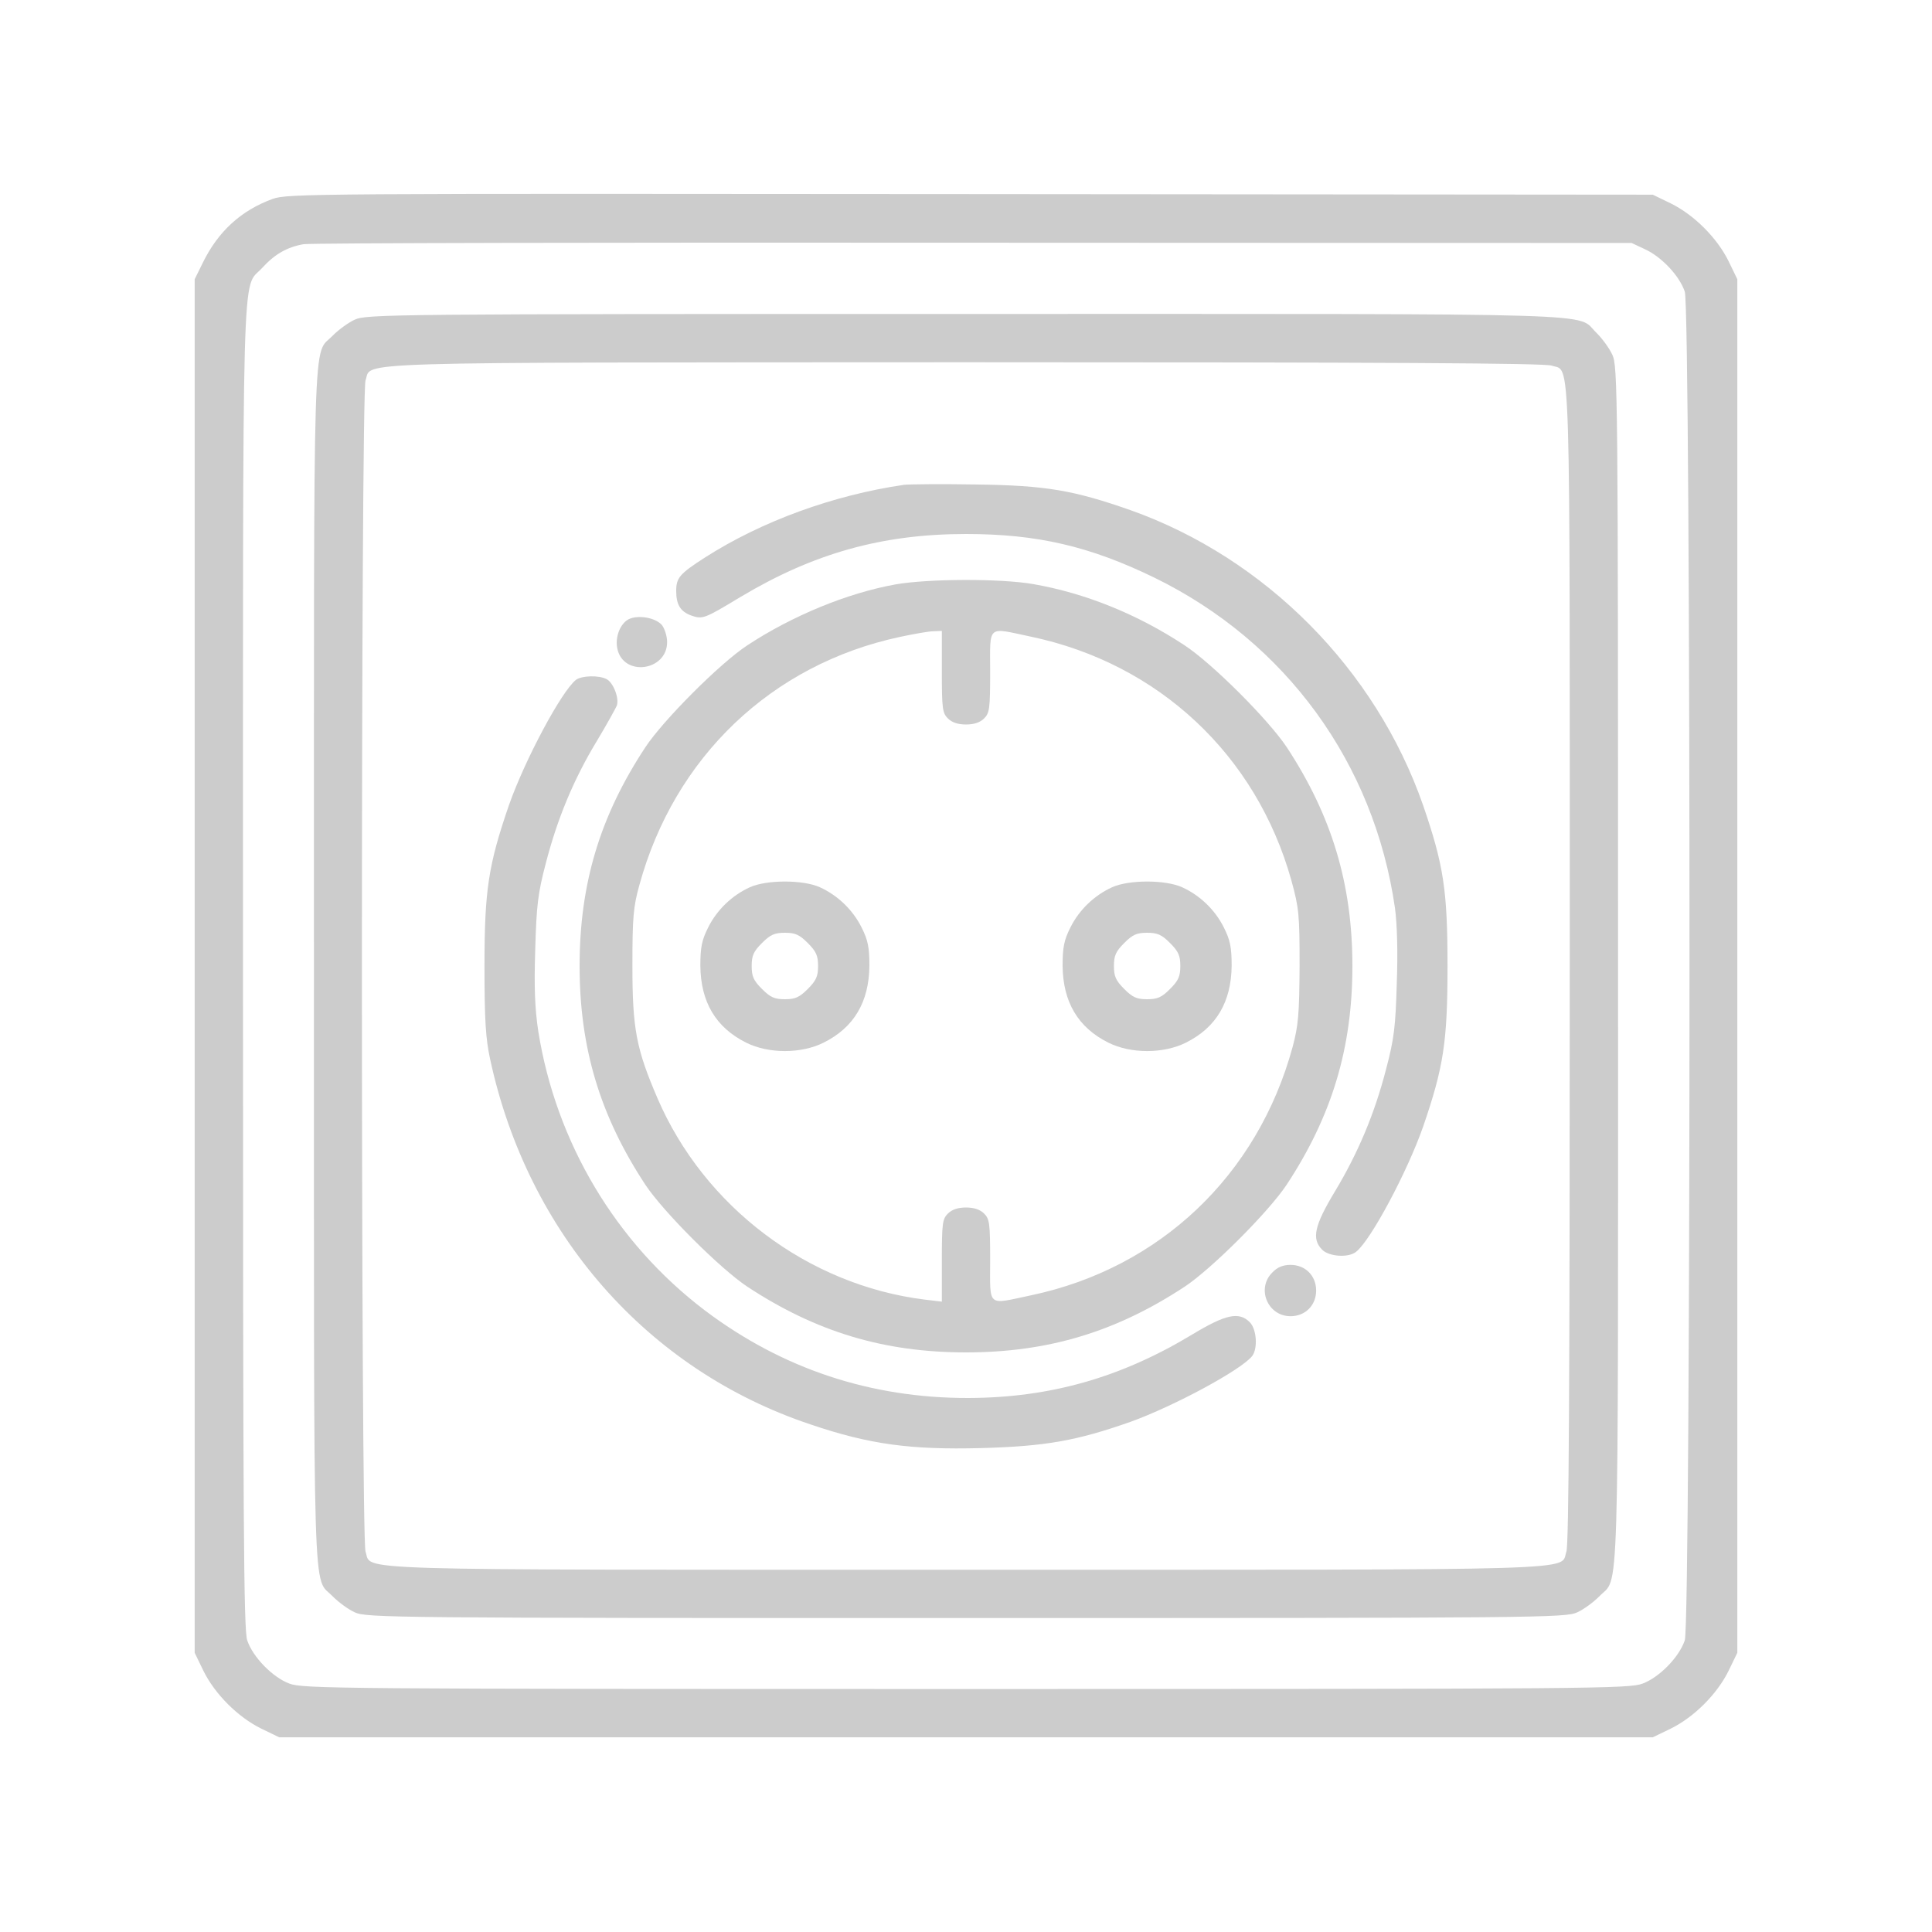 <svg width="30" height="30" viewBox="0 0 30 30" fill="none" xmlns="http://www.w3.org/2000/svg">
<path d="M4.233 3.089C3.745 3.267 3.389 3.591 3.15 4.078L3.023 4.336V15V25.664L3.159 25.945C3.337 26.306 3.694 26.663 4.055 26.841L4.336 26.977H15H25.664L25.945 26.841C26.306 26.663 26.663 26.306 26.841 25.945L26.977 25.664V15V4.336L26.841 4.055C26.663 3.694 26.306 3.337 25.945 3.159L25.664 3.023L15.07 3.014C4.833 3.005 4.467 3.005 4.233 3.089ZM25.547 3.872C25.8 3.989 26.077 4.28 26.161 4.528C26.259 4.8 26.259 25.2 26.161 25.472C26.072 25.734 25.767 26.044 25.509 26.142C25.298 26.222 24.802 26.227 15 26.227C5.198 26.227 4.702 26.222 4.491 26.142C4.233 26.044 3.928 25.734 3.839 25.472C3.783 25.317 3.773 23.634 3.773 15C3.773 3.684 3.75 4.514 4.069 4.162C4.266 3.947 4.453 3.839 4.711 3.792C4.814 3.773 9.497 3.764 15.117 3.769L25.336 3.773L25.547 3.872Z" fill="#CCCCCC"/>
<path d="M5.508 4.964C5.405 5.011 5.255 5.123 5.17 5.208C4.851 5.545 4.875 4.744 4.875 15C4.875 25.256 4.851 24.455 5.17 24.792C5.255 24.877 5.405 24.989 5.508 25.036C5.691 25.12 6.033 25.125 15 25.125C23.967 25.125 24.309 25.12 24.492 25.036C24.595 24.989 24.745 24.877 24.83 24.792C25.148 24.455 25.125 25.256 25.125 14.991C25.125 6.037 25.12 5.691 25.036 5.508C24.989 5.405 24.877 5.255 24.792 5.17C24.455 4.852 25.256 4.875 14.991 4.875C6.037 4.875 5.691 4.88 5.508 4.964ZM24.094 5.677C24.394 5.784 24.375 5.156 24.375 14.991C24.375 21.548 24.361 23.981 24.323 24.094C24.215 24.394 24.844 24.375 15 24.375C5.156 24.375 5.784 24.394 5.676 24.094C5.601 23.873 5.601 6.127 5.676 5.906C5.784 5.611 5.161 5.63 14.981 5.625C21.548 5.625 23.981 5.639 24.094 5.677Z" fill="#CCCCCC"/>
<path d="M14.039 7.528C12.942 7.688 11.831 8.091 10.945 8.658C10.552 8.911 10.5 8.972 10.5 9.178C10.5 9.389 10.566 9.497 10.734 9.558C10.912 9.619 10.936 9.609 11.503 9.267C12.633 8.592 13.697 8.292 15 8.292C16.111 8.292 16.927 8.484 17.93 8.972C19.969 9.97 21.337 11.85 21.661 14.1C21.694 14.344 21.708 14.784 21.689 15.272C21.67 15.942 21.647 16.134 21.525 16.594C21.347 17.288 21.089 17.902 20.728 18.502C20.409 19.031 20.363 19.238 20.531 19.406C20.639 19.514 20.939 19.533 21.056 19.439C21.281 19.266 21.848 18.206 22.097 17.498C22.416 16.57 22.477 16.181 22.477 15C22.477 13.819 22.416 13.43 22.097 12.502C21.361 10.392 19.65 8.667 17.555 7.922C16.673 7.613 16.247 7.538 15.164 7.523C14.625 7.514 14.119 7.519 14.039 7.528Z" fill="#CCCCCC"/>
<path d="M13.903 9.075C13.153 9.211 12.3 9.562 11.602 10.022C11.175 10.303 10.298 11.184 10.022 11.602C9.314 12.675 9 13.73 9 15C9 16.275 9.319 17.33 10.022 18.398C10.303 18.82 11.18 19.697 11.602 19.978C12.67 20.681 13.725 21 15 21C16.275 21 17.33 20.681 18.398 19.978C18.82 19.697 19.697 18.82 19.978 18.398C20.681 17.33 21 16.275 21 15C21 13.73 20.681 12.67 19.983 11.606C19.697 11.175 18.82 10.298 18.389 10.017C17.663 9.539 16.856 9.211 16.045 9.07C15.539 8.981 14.405 8.986 13.903 9.075ZM14.625 10.43C14.625 11.002 14.634 11.072 14.719 11.156C14.78 11.217 14.873 11.25 15 11.25C15.127 11.25 15.22 11.217 15.281 11.156C15.366 11.072 15.375 11.002 15.375 10.43C15.375 9.689 15.319 9.741 16.008 9.886C17.991 10.303 19.509 11.723 20.053 13.673C20.17 14.1 20.18 14.198 20.18 15C20.175 15.755 20.161 15.919 20.072 16.256C19.528 18.253 18.009 19.692 16.008 20.114C15.319 20.259 15.375 20.311 15.375 19.57C15.375 18.998 15.366 18.928 15.281 18.844C15.22 18.783 15.127 18.75 15 18.75C14.873 18.75 14.78 18.783 14.719 18.844C14.634 18.928 14.625 18.998 14.625 19.575V20.212L14.358 20.18C12.548 19.955 10.936 18.741 10.209 17.053C9.881 16.289 9.82 15.98 9.82 15C9.82 14.245 9.834 14.081 9.928 13.744C10.472 11.756 11.981 10.317 13.969 9.891C14.189 9.844 14.423 9.802 14.498 9.802L14.625 9.797V10.43Z" fill="#CCCCCC"/>
<path d="M11.644 13.777C11.367 13.903 11.133 14.128 10.997 14.4C10.898 14.597 10.875 14.709 10.875 14.995C10.88 15.558 11.114 15.956 11.588 16.191C11.934 16.364 12.441 16.364 12.787 16.191C13.261 15.956 13.495 15.558 13.5 14.995C13.5 14.709 13.477 14.597 13.378 14.4C13.242 14.128 13.008 13.903 12.731 13.777C12.469 13.659 11.906 13.659 11.644 13.777ZM12.544 14.644C12.675 14.775 12.703 14.841 12.703 15C12.703 15.159 12.675 15.225 12.544 15.356C12.412 15.488 12.347 15.516 12.188 15.516C12.028 15.516 11.963 15.488 11.831 15.356C11.7 15.225 11.672 15.159 11.672 15C11.672 14.841 11.7 14.775 11.831 14.644C11.963 14.512 12.028 14.484 12.188 14.484C12.347 14.484 12.412 14.512 12.544 14.644Z" fill="#CCCCCC"/>
<path d="M17.269 13.777C16.992 13.903 16.758 14.128 16.622 14.4C16.523 14.597 16.5 14.709 16.5 14.995C16.505 15.558 16.739 15.956 17.212 16.191C17.559 16.364 18.066 16.364 18.413 16.191C18.886 15.956 19.12 15.558 19.125 14.995C19.125 14.709 19.102 14.597 19.003 14.4C18.867 14.128 18.633 13.903 18.356 13.777C18.094 13.659 17.531 13.659 17.269 13.777ZM18.169 14.644C18.3 14.775 18.328 14.841 18.328 15C18.328 15.159 18.3 15.225 18.169 15.356C18.038 15.488 17.972 15.516 17.812 15.516C17.653 15.516 17.587 15.488 17.456 15.356C17.325 15.225 17.297 15.159 17.297 15C17.297 14.841 17.325 14.775 17.456 14.644C17.587 14.512 17.653 14.484 17.812 14.484C17.972 14.484 18.038 14.512 18.169 14.644Z" fill="#CCCCCC"/>
<path d="M9.764 9.614C9.628 9.684 9.548 9.895 9.586 10.073C9.68 10.514 10.359 10.42 10.359 9.97C10.359 9.881 10.322 9.764 10.28 9.708C10.181 9.591 9.914 9.544 9.764 9.614Z" fill="#CCCCCC"/>
<path d="M8.944 10.556C8.719 10.734 8.152 11.794 7.903 12.502C7.584 13.43 7.523 13.819 7.523 15C7.523 15.853 7.542 16.13 7.612 16.453C8.198 19.163 10.055 21.276 12.591 22.12C13.505 22.43 14.142 22.514 15.234 22.486C16.238 22.458 16.716 22.373 17.555 22.078C18.23 21.834 19.275 21.272 19.444 21.056C19.533 20.939 19.514 20.639 19.406 20.531C19.238 20.363 19.031 20.409 18.511 20.723C17.4 21.394 16.303 21.703 15.042 21.708C13.519 21.712 12.145 21.253 10.945 20.348C9.562 19.298 8.634 17.742 8.358 16.012C8.306 15.661 8.292 15.342 8.311 14.747C8.33 14.058 8.353 13.87 8.475 13.406C8.653 12.717 8.906 12.103 9.267 11.508C9.422 11.25 9.558 11.002 9.577 10.959C9.619 10.847 9.525 10.603 9.422 10.547C9.3 10.481 9.033 10.491 8.944 10.556Z" fill="#CCCCCC"/>
<path d="M19.758 19.758C19.505 20.006 19.683 20.438 20.039 20.438C20.269 20.438 20.437 20.269 20.437 20.039C20.437 19.809 20.269 19.641 20.039 19.641C19.922 19.641 19.833 19.678 19.758 19.758Z" fill="#CCCCCC"/>
</svg>
